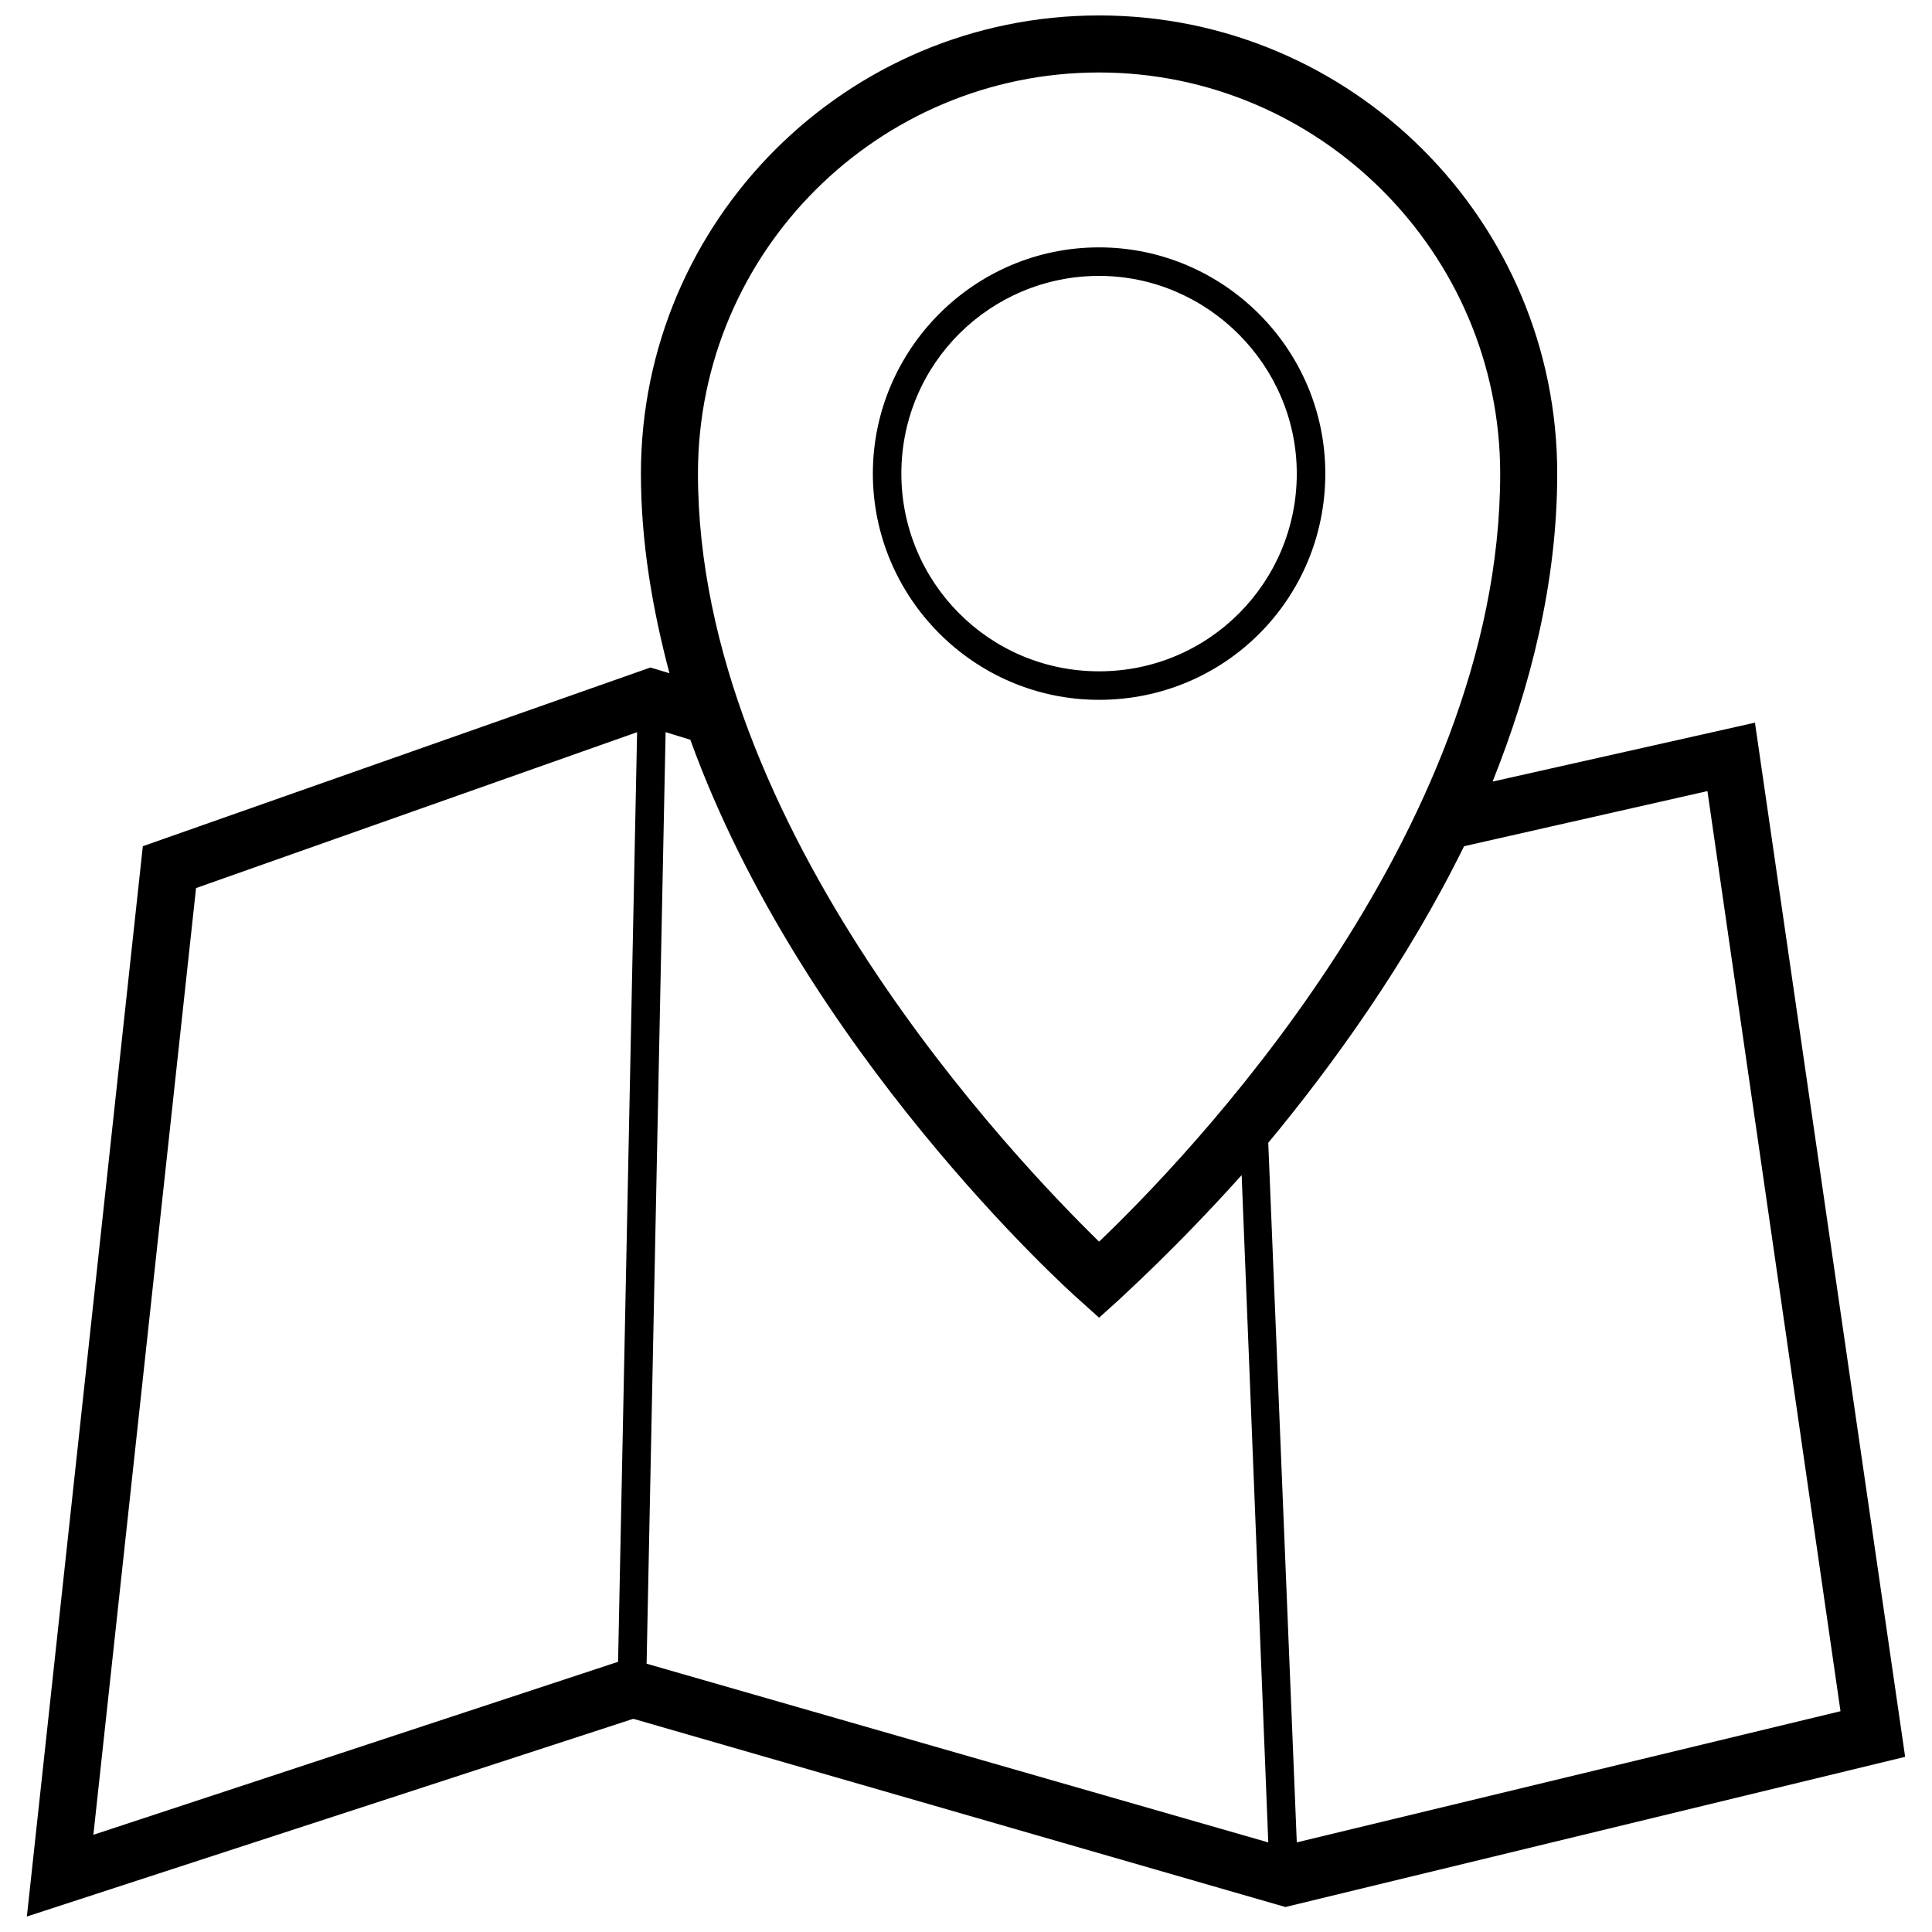 <?xml version="1.0" encoding="UTF-8"?>
<!-- Uploaded to: ICON Repo, www.svgrepo.com, Generator: ICON Repo Mixer Tools -->
<svg width="800px" height="800px" version="1.1" viewBox="144 144 512 512" xmlns="http://www.w3.org/2000/svg">
 <defs>
  <clipPath id="a">
   <path d="m151 148.09h498v503.81h-498z"/>
  </clipPath>
 </defs>
 <g clip-path="url(#a)">
  <path d="m495.22 269.51c0-33.25-27.207-59.953-59.953-59.953-33.25 0-59.953 27.207-59.953 59.953 0 32.746 26.703 59.953 59.953 59.953s59.953-26.703 59.953-59.953zm-112.35 0c0-29.223 23.68-52.395 52.395-52.395 28.719 0 52.395 23.68 52.395 52.395 0.004 28.719-23.172 52.395-52.391 52.395-29.223 0-52.398-23.676-52.398-52.395zm226.21 66-69.527 15.617c10.078-25.191 17.129-52.898 17.129-81.617 0.004-67.008-54.406-121.42-121.41-121.42s-121.42 54.41-121.42 121.42c0 18.137 3.023 35.77 7.559 52.898l-5.039-1.512-134.52 47.359-30.73 283.64 160.71-52.395 172.81 49.879 164.24-39.801zm-12.594 18.137 35.266 243.84-144.09 34.762-7.559-185.4c17.129-20.656 36.777-47.863 51.891-78.594zm-161.22-190.44c58.441 0 106.3 47.863 106.3 106.3 0 96.227-84.641 182.88-106.3 203.54-21.664-21.16-106.3-109.33-106.3-203.54 0-58.945 47.863-106.3 106.3-106.3zm-5.039 325.46 5.039 4.535 5.039-4.535c1.512-1.512 15.113-13.602 32.746-33.25l7.055 176.84-164.75-47.359 5.039-246.87 6.551 2.016c29.723 82.125 99.75 145.6 103.28 148.62zm-234.27-109.32 116.88-41.312-5.039 246.36-139.05 45.844z"/>
 </g>
</svg>